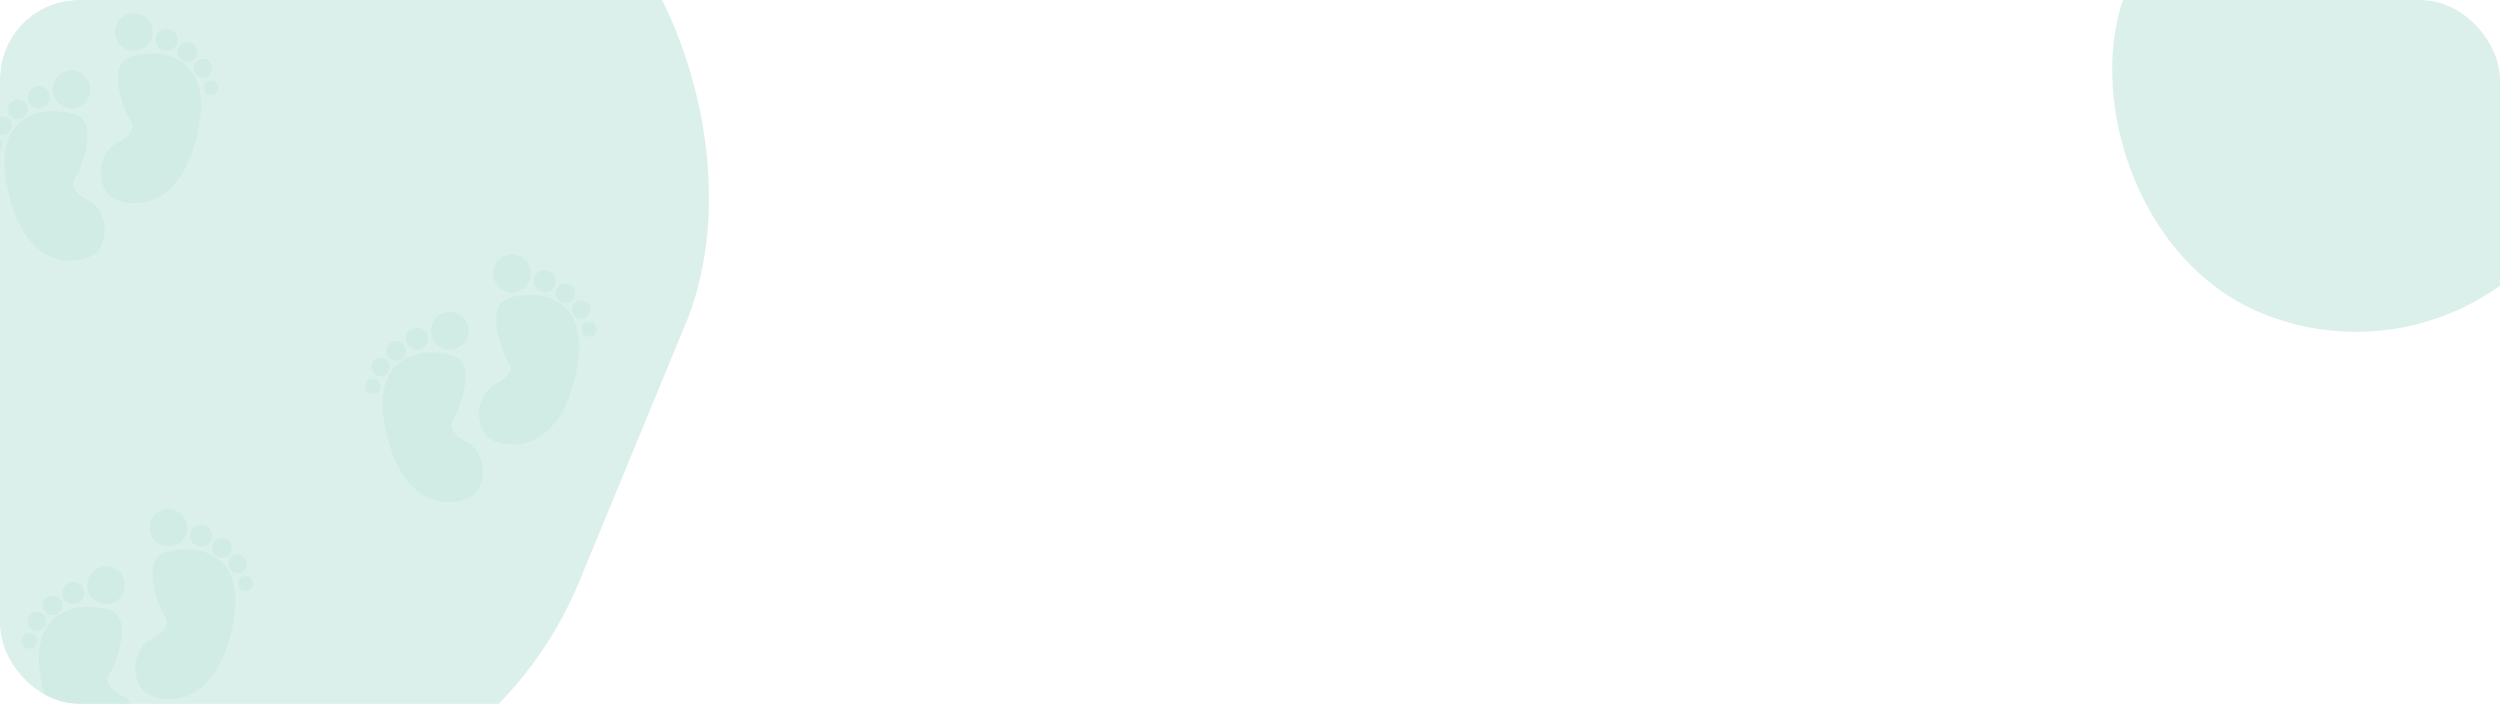 <svg width="760" height="214" viewBox="0 0 760 214" fill="none" xmlns="http://www.w3.org/2000/svg">
<g clip-path="url(#clip0_6506_24442)">
<rect width="760" height="214" rx="24" fill="white"/>
<g opacity="0.1">
<path d="M22.738 54.21C23.223 53.485 23.638 52.721 23.98 51.918C25.739 47.683 29.467 36.857 22.697 34.7C14.236 32.008 -3.267 33.644 2.498 58.38C8.261 83.115 24.171 80.316 28.52 77.409C32.869 74.503 33.597 64.406 26.512 60.707C21.187 57.93 22 55.342 22.738 54.21Z" fill="#70C2AC"/>
<path d="M27.476 27.183C27.476 27.37 27.466 27.557 27.448 27.744C27.43 27.93 27.403 28.115 27.365 28.299C27.329 28.483 27.283 28.665 27.229 28.844C27.175 29.023 27.112 29.2 27.04 29.372C26.969 29.546 26.889 29.715 26.8 29.88C26.712 30.046 26.616 30.206 26.512 30.361C26.407 30.517 26.295 30.667 26.177 30.812C26.058 30.957 25.932 31.096 25.799 31.228C25.667 31.361 25.529 31.487 25.384 31.605C25.238 31.724 25.089 31.836 24.932 31.94C24.777 32.044 24.616 32.14 24.451 32.229C24.286 32.316 24.116 32.396 23.943 32.468C23.77 32.539 23.593 32.602 23.414 32.657C23.235 32.711 23.054 32.757 22.869 32.793C22.686 32.83 22.5 32.858 22.314 32.876C22.128 32.894 21.941 32.904 21.754 32.904C21.566 32.904 21.379 32.894 21.193 32.876C21.006 32.858 20.821 32.83 20.637 32.793C20.453 32.757 20.271 32.711 20.092 32.657C19.913 32.602 19.736 32.539 19.564 32.468C19.39 32.396 19.221 32.316 19.055 32.229C18.89 32.14 18.73 32.044 18.574 31.94C18.418 31.836 18.268 31.724 18.123 31.605C17.979 31.487 17.84 31.361 17.707 31.228C17.574 31.096 17.448 30.957 17.33 30.812C17.211 30.667 17.099 30.517 16.995 30.361C16.892 30.206 16.795 30.046 16.706 29.88C16.619 29.715 16.539 29.546 16.467 29.372C16.395 29.2 16.332 29.023 16.277 28.844C16.223 28.665 16.177 28.483 16.141 28.299C16.105 28.115 16.077 27.93 16.059 27.744C16.04 27.557 16.031 27.37 16.031 27.183C16.031 26.996 16.04 26.809 16.059 26.623C16.077 26.437 16.105 26.252 16.141 26.067C16.177 25.883 16.223 25.702 16.277 25.523C16.332 25.344 16.395 25.167 16.467 24.994C16.539 24.821 16.619 24.652 16.706 24.487C16.795 24.321 16.892 24.161 16.995 24.006C17.099 23.849 17.211 23.699 17.33 23.554C17.448 23.41 17.574 23.271 17.707 23.139C17.84 23.006 17.979 22.88 18.123 22.762C18.268 22.643 18.418 22.531 18.574 22.427C18.73 22.323 18.89 22.227 19.055 22.138C19.221 22.05 19.39 21.97 19.564 21.899C19.736 21.827 19.913 21.763 20.092 21.709C20.271 21.655 20.453 21.61 20.637 21.573C20.821 21.536 21.006 21.509 21.193 21.491C21.379 21.472 21.566 21.463 21.754 21.463C21.941 21.463 22.128 21.472 22.314 21.491C22.5 21.509 22.686 21.536 22.869 21.573C23.054 21.61 23.235 21.655 23.414 21.709C23.593 21.763 23.77 21.827 23.943 21.899C24.116 21.97 24.286 22.05 24.451 22.138C24.616 22.227 24.777 22.323 24.932 22.427C25.089 22.531 25.238 22.643 25.384 22.762C25.529 22.88 25.667 23.006 25.799 23.139C25.932 23.271 26.058 23.41 26.177 23.554C26.295 23.699 26.407 23.849 26.512 24.006C26.616 24.161 26.712 24.321 26.8 24.487C26.889 24.652 26.969 24.821 27.04 24.994C27.112 25.167 27.175 25.344 27.229 25.523C27.283 25.702 27.329 25.883 27.365 26.067C27.403 26.252 27.43 26.437 27.448 26.623C27.466 26.809 27.476 26.996 27.476 27.183Z" fill="#70C2AC"/>
<path d="M15.146 29.564C15.146 29.783 15.125 30 15.082 30.216C15.039 30.43 14.975 30.639 14.891 30.843C14.807 31.045 14.704 31.237 14.583 31.421C14.461 31.603 14.322 31.771 14.167 31.927C14.012 32.081 13.843 32.22 13.661 32.342C13.478 32.464 13.285 32.567 13.083 32.651C12.88 32.735 12.671 32.799 12.455 32.841C12.24 32.883 12.022 32.905 11.803 32.905C11.583 32.905 11.366 32.883 11.151 32.841C10.936 32.799 10.727 32.735 10.524 32.651C10.321 32.567 10.129 32.464 9.946 32.342C9.764 32.22 9.595 32.081 9.439 31.927C9.284 31.771 9.146 31.603 9.024 31.421C8.902 31.237 8.799 31.045 8.715 30.843C8.631 30.639 8.568 30.43 8.525 30.216C8.482 30 8.461 29.783 8.461 29.564C8.461 29.344 8.482 29.127 8.525 28.912C8.568 28.697 8.631 28.488 8.715 28.285C8.799 28.082 8.902 27.89 9.024 27.708C9.146 27.524 9.284 27.356 9.439 27.201C9.595 27.046 9.764 26.907 9.946 26.785C10.129 26.663 10.321 26.56 10.524 26.476C10.727 26.392 10.936 26.329 11.151 26.287C11.366 26.244 11.583 26.223 11.803 26.223C12.022 26.223 12.24 26.244 12.455 26.287C12.671 26.329 12.88 26.392 13.083 26.476C13.285 26.56 13.478 26.663 13.661 26.785C13.843 26.907 14.012 27.046 14.167 27.201C14.322 27.356 14.461 27.524 14.583 27.708C14.704 27.89 14.807 28.082 14.891 28.285C14.975 28.488 15.039 28.697 15.082 28.912C15.125 29.127 15.146 29.344 15.146 29.564Z" fill="#70C2AC"/>
<path d="M8.458 33.261C8.458 33.457 8.438 33.651 8.4 33.843C8.362 34.036 8.306 34.223 8.23 34.404C8.155 34.585 8.064 34.757 7.954 34.92C7.845 35.083 7.721 35.235 7.583 35.373C7.444 35.511 7.293 35.635 7.13 35.745C6.967 35.854 6.794 35.945 6.613 36.021C6.432 36.096 6.245 36.152 6.052 36.19C5.86 36.228 5.666 36.248 5.469 36.248C5.273 36.248 5.078 36.228 4.887 36.19C4.694 36.152 4.507 36.096 4.326 36.021C4.145 35.945 3.972 35.854 3.809 35.745C3.646 35.635 3.495 35.511 3.356 35.373C3.218 35.235 3.094 35.083 2.985 34.92C2.875 34.757 2.784 34.585 2.708 34.404C2.633 34.223 2.577 34.036 2.539 33.843C2.501 33.651 2.48 33.457 2.48 33.261C2.48 33.064 2.501 32.87 2.539 32.678C2.577 32.485 2.633 32.298 2.708 32.117C2.784 31.936 2.875 31.764 2.985 31.601C3.094 31.438 3.218 31.287 3.356 31.148C3.495 31.01 3.646 30.886 3.809 30.777C3.972 30.667 4.145 30.576 4.326 30.5C4.507 30.425 4.694 30.369 4.887 30.331C5.078 30.293 5.273 30.273 5.469 30.273C5.666 30.273 5.86 30.293 6.052 30.331C6.245 30.369 6.432 30.425 6.613 30.5C6.794 30.576 6.967 30.667 7.13 30.777C7.293 30.886 7.444 31.01 7.583 31.148C7.721 31.287 7.845 31.438 7.954 31.601C8.064 31.764 8.155 31.936 8.23 32.117C8.306 32.298 8.362 32.485 8.4 32.678C8.438 32.87 8.458 33.064 8.458 33.261Z" fill="#70C2AC"/>
<path d="M3.54 38.164C3.54 38.349 3.522 38.532 3.485 38.713C3.449 38.895 3.396 39.072 3.325 39.243C3.255 39.413 3.168 39.576 3.065 39.73C2.962 39.885 2.844 40.027 2.714 40.157C2.583 40.288 2.44 40.405 2.287 40.508C2.132 40.611 1.97 40.698 1.798 40.769C1.628 40.839 1.451 40.892 1.269 40.929C1.088 40.965 0.905 40.983 0.719 40.983C0.534 40.983 0.35 40.965 0.168 40.929C-0.013 40.892 -0.189 40.839 -0.36 40.769C-0.532 40.698 -0.694 40.611 -0.848 40.508C-1.002 40.405 -1.145 40.288 -1.276 40.157C-1.406 40.027 -1.524 39.885 -1.627 39.73C-1.73 39.576 -1.816 39.413 -1.887 39.243C-1.958 39.072 -2.011 38.895 -2.047 38.713C-2.083 38.532 -2.102 38.349 -2.102 38.164C-2.102 37.978 -2.083 37.795 -2.047 37.614C-2.011 37.431 -1.958 37.255 -1.887 37.084C-1.816 36.914 -1.73 36.751 -1.627 36.597C-1.524 36.443 -1.406 36.3 -1.276 36.17C-1.145 36.039 -1.002 35.922 -0.848 35.819C-0.694 35.716 -0.532 35.629 -0.36 35.558C-0.189 35.488 -0.013 35.434 0.168 35.398C0.35 35.362 0.534 35.344 0.719 35.344C0.905 35.344 1.088 35.362 1.269 35.398C1.451 35.434 1.628 35.488 1.798 35.558C1.97 35.629 2.132 35.716 2.287 35.819C2.44 35.922 2.583 36.039 2.714 36.17C2.844 36.3 2.962 36.443 3.065 36.597C3.168 36.751 3.255 36.914 3.325 37.084C3.396 37.255 3.449 37.431 3.485 37.614C3.522 37.795 3.54 37.978 3.54 38.164Z" fill="#70C2AC"/>
<path d="M0.717 44.144C0.717 44.298 0.703 44.452 0.672 44.603C0.642 44.755 0.597 44.902 0.538 45.045C0.479 45.188 0.406 45.324 0.32 45.452C0.235 45.581 0.136 45.7 0.028 45.809C-0.082 45.919 -0.201 46.017 -0.33 46.103C-0.459 46.189 -0.594 46.261 -0.737 46.32C-0.88 46.379 -1.027 46.424 -1.18 46.454C-1.331 46.484 -1.484 46.499 -1.639 46.499C-1.794 46.499 -1.947 46.484 -2.099 46.454C-2.251 46.424 -2.399 46.379 -2.541 46.32C-2.684 46.261 -2.82 46.189 -2.949 46.103C-3.078 46.017 -3.196 45.919 -3.306 45.809C-3.415 45.7 -3.513 45.581 -3.598 45.452C-3.685 45.324 -3.758 45.188 -3.817 45.045C-3.876 44.902 -3.921 44.755 -3.95 44.603C-3.981 44.452 -3.996 44.298 -3.996 44.144C-3.996 43.988 -3.981 43.836 -3.95 43.684C-3.921 43.532 -3.876 43.385 -3.817 43.242C-3.758 43.099 -3.685 42.963 -3.598 42.834C-3.513 42.706 -3.415 42.587 -3.306 42.478C-3.196 42.368 -3.078 42.271 -2.949 42.185C-2.82 42.099 -2.684 42.026 -2.541 41.966C-2.399 41.907 -2.251 41.862 -2.099 41.833C-1.947 41.802 -1.794 41.787 -1.639 41.787C-1.484 41.787 -1.331 41.802 -1.18 41.833C-1.027 41.862 -0.88 41.907 -0.737 41.966C-0.594 42.026 -0.459 42.099 -0.33 42.185C-0.201 42.271 -0.082 42.368 0.028 42.478C0.136 42.587 0.235 42.706 0.32 42.834C0.406 42.963 0.479 43.099 0.538 43.242C0.597 43.385 0.642 43.532 0.672 43.684C0.703 43.836 0.717 43.988 0.717 44.144Z" fill="#70C2AC"/>
<path d="M39.704 36.749C39.218 36.024 38.804 35.26 38.462 34.457C36.704 30.221 32.974 19.396 39.746 17.238C48.207 14.547 65.709 16.183 59.945 40.919C54.181 65.655 38.265 62.863 33.928 59.948C29.592 57.034 28.853 46.945 35.94 43.246C41.254 40.469 40.441 37.872 39.704 36.749Z" fill="#70C2AC"/>
<path d="M46.41 9.72C46.41 9.907 46.4 10.094 46.382 10.281C46.364 10.467 46.336 10.652 46.3 10.836C46.263 11.02 46.218 11.202 46.163 11.381C46.108 11.56 46.045 11.737 45.974 11.909C45.902 12.082 45.822 12.252 45.733 12.417C45.646 12.582 45.549 12.743 45.445 12.898C45.341 13.054 45.23 13.204 45.111 13.349C44.991 13.494 44.865 13.633 44.734 13.765C44.601 13.898 44.462 14.023 44.317 14.142C44.172 14.261 44.022 14.373 43.866 14.477C43.711 14.581 43.55 14.677 43.384 14.765C43.219 14.853 43.051 14.934 42.877 15.005C42.703 15.077 42.528 15.14 42.349 15.194C42.169 15.248 41.987 15.294 41.803 15.33C41.62 15.367 41.435 15.394 41.248 15.413C41.061 15.431 40.874 15.441 40.687 15.441C40.499 15.441 40.312 15.431 40.126 15.413C39.94 15.394 39.755 15.367 39.57 15.33C39.387 15.294 39.205 15.248 39.026 15.194C38.846 15.14 38.67 15.077 38.498 15.005C38.324 14.934 38.155 14.853 37.99 14.765C37.824 14.677 37.664 14.581 37.508 14.477C37.352 14.373 37.201 14.261 37.057 14.142C36.912 14.023 36.773 13.898 36.641 13.765C36.508 13.633 36.383 13.494 36.264 13.349C36.145 13.204 36.033 13.054 35.929 12.898C35.825 12.743 35.729 12.582 35.64 12.417C35.552 12.252 35.472 12.082 35.401 11.909C35.328 11.737 35.265 11.56 35.211 11.381C35.157 11.202 35.112 11.02 35.075 10.836C35.038 10.652 35.011 10.467 34.992 10.281C34.974 10.094 34.965 9.907 34.965 9.72C34.965 9.533 34.974 9.346 34.992 9.16C35.011 8.973 35.038 8.788 35.075 8.605C35.112 8.421 35.157 8.239 35.211 8.06C35.265 7.881 35.328 7.704 35.401 7.532C35.472 7.358 35.552 7.189 35.64 7.023C35.729 6.858 35.825 6.698 35.929 6.543C36.033 6.386 36.145 6.236 36.264 6.092C36.383 5.947 36.508 5.808 36.641 5.676C36.773 5.543 36.912 5.417 37.057 5.298C37.201 5.18 37.352 5.068 37.508 4.964C37.664 4.86 37.824 4.764 37.99 4.675C38.155 4.588 38.324 4.507 38.498 4.436C38.67 4.363 38.846 4.3 39.026 4.246C39.205 4.192 39.387 4.147 39.57 4.11C39.755 4.073 39.94 4.046 40.126 4.028C40.312 4.01 40.499 4 40.687 4C40.874 4 41.061 4.01 41.248 4.028C41.435 4.046 41.62 4.073 41.803 4.11C41.987 4.147 42.169 4.192 42.349 4.246C42.528 4.3 42.703 4.363 42.877 4.436C43.051 4.507 43.219 4.588 43.384 4.675C43.55 4.764 43.711 4.86 43.866 4.964C44.022 5.068 44.172 5.18 44.317 5.298C44.462 5.417 44.601 5.543 44.734 5.676C44.865 5.808 44.991 5.947 45.111 6.092C45.23 6.236 45.341 6.386 45.445 6.543C45.549 6.698 45.646 6.858 45.733 7.023C45.822 7.189 45.902 7.358 45.974 7.532C46.045 7.704 46.108 7.881 46.163 8.06C46.218 8.239 46.263 8.421 46.3 8.605C46.336 8.788 46.364 8.973 46.382 9.16C46.4 9.346 46.41 9.533 46.41 9.72Z" fill="#70C2AC"/>
<path d="M53.983 12.1C53.983 12.319 53.962 12.537 53.919 12.751C53.876 12.967 53.812 13.175 53.728 13.379C53.644 13.581 53.541 13.774 53.419 13.956C53.297 14.139 53.158 14.308 53.003 14.462C52.849 14.617 52.68 14.756 52.497 14.878C52.314 15 52.122 15.103 51.919 15.187C51.717 15.271 51.508 15.334 51.292 15.377C51.077 15.42 50.859 15.441 50.64 15.441C50.42 15.441 50.203 15.42 49.987 15.377C49.773 15.334 49.563 15.271 49.361 15.187C49.158 15.103 48.965 15 48.783 14.878C48.601 14.756 48.432 14.617 48.276 14.462C48.121 14.308 47.983 14.139 47.861 13.956C47.739 13.774 47.635 13.581 47.551 13.379C47.468 13.175 47.405 12.967 47.362 12.751C47.319 12.537 47.297 12.319 47.297 12.1C47.297 11.88 47.319 11.663 47.362 11.447C47.405 11.233 47.468 11.024 47.551 10.821C47.635 10.618 47.739 10.426 47.861 10.243C47.983 10.061 48.121 9.892 48.276 9.737C48.432 9.582 48.601 9.444 48.783 9.321C48.965 9.199 49.158 9.096 49.361 9.012C49.563 8.929 49.773 8.866 49.987 8.823C50.203 8.78 50.42 8.758 50.64 8.758C50.859 8.758 51.077 8.78 51.292 8.823C51.508 8.866 51.717 8.929 51.919 9.012C52.122 9.096 52.314 9.199 52.497 9.321C52.68 9.444 52.849 9.582 53.003 9.737C53.158 9.892 53.297 10.061 53.419 10.243C53.541 10.426 53.644 10.618 53.728 10.821C53.812 11.024 53.876 11.233 53.919 11.447C53.962 11.663 53.983 11.88 53.983 12.1Z" fill="#70C2AC"/>
<path d="M59.958 15.798C59.958 15.994 59.938 16.188 59.9 16.38C59.862 16.573 59.805 16.76 59.73 16.941C59.655 17.122 59.563 17.294 59.454 17.457C59.345 17.62 59.221 17.771 59.082 17.91C58.944 18.048 58.792 18.172 58.629 18.281C58.466 18.391 58.294 18.482 58.113 18.558C57.932 18.633 57.745 18.689 57.552 18.727C57.359 18.766 57.165 18.785 56.969 18.785C56.773 18.785 56.578 18.766 56.386 18.727C56.193 18.689 56.006 18.633 55.825 18.558C55.644 18.482 55.472 18.391 55.309 18.281C55.146 18.172 54.994 18.048 54.856 17.91C54.717 17.771 54.593 17.62 54.484 17.457C54.375 17.294 54.283 17.122 54.208 16.941C54.133 16.76 54.076 16.573 54.038 16.38C53.999 16.188 53.98 15.994 53.98 15.798C53.98 15.601 53.999 15.408 54.038 15.215C54.076 15.022 54.133 14.835 54.208 14.654C54.283 14.473 54.375 14.301 54.484 14.138C54.593 13.975 54.717 13.823 54.856 13.685C54.994 13.547 55.146 13.423 55.309 13.313C55.472 13.204 55.644 13.113 55.825 13.037C56.006 12.962 56.193 12.906 56.386 12.868C56.578 12.83 56.773 12.81 56.969 12.81C57.165 12.81 57.359 12.83 57.552 12.868C57.745 12.906 57.932 12.962 58.113 13.037C58.294 13.113 58.466 13.204 58.629 13.313C58.792 13.423 58.944 13.547 59.082 13.685C59.221 13.823 59.345 13.975 59.454 14.138C59.563 14.301 59.655 14.473 59.73 14.654C59.805 14.835 59.862 15.022 59.9 15.215C59.938 15.408 59.958 15.601 59.958 15.798Z" fill="#70C2AC"/>
<path d="M64.544 20.698C64.544 20.883 64.525 21.067 64.489 21.248C64.453 21.43 64.4 21.606 64.329 21.778C64.257 21.948 64.171 22.111 64.068 22.265C63.965 22.419 63.848 22.562 63.718 22.692C63.586 22.823 63.444 22.94 63.289 23.042C63.136 23.145 62.973 23.232 62.802 23.304C62.631 23.374 62.455 23.428 62.273 23.464C62.092 23.5 61.907 23.518 61.722 23.518C61.538 23.518 61.354 23.5 61.172 23.464C60.991 23.428 60.815 23.374 60.643 23.304C60.472 23.232 60.309 23.145 60.156 23.042C60.002 22.94 59.859 22.823 59.728 22.692C59.597 22.562 59.48 22.419 59.377 22.265C59.274 22.111 59.188 21.948 59.117 21.778C59.045 21.606 58.992 21.43 58.956 21.248C58.919 21.067 58.902 20.883 58.902 20.698C58.902 20.513 58.919 20.33 58.956 20.148C58.992 19.967 59.045 19.79 59.117 19.619C59.188 19.448 59.274 19.286 59.377 19.132C59.48 18.978 59.597 18.835 59.728 18.705C59.859 18.573 60.002 18.457 60.156 18.354C60.309 18.251 60.472 18.164 60.643 18.093C60.815 18.022 60.991 17.969 61.172 17.932C61.354 17.897 61.538 17.879 61.722 17.879C61.907 17.879 62.092 17.897 62.273 17.932C62.455 17.969 62.631 18.022 62.802 18.093C62.973 18.164 63.136 18.251 63.289 18.354C63.444 18.457 63.586 18.573 63.718 18.705C63.848 18.835 63.965 18.978 64.068 19.132C64.171 19.286 64.257 19.448 64.329 19.619C64.4 19.79 64.453 19.967 64.489 20.148C64.525 20.33 64.544 20.513 64.544 20.698Z" fill="#70C2AC"/>
<mask id="mask0_6506_24442" style="mask-type:luminance" maskUnits="userSpaceOnUse" x="61" y="24" width="6" height="6">
<path d="M61.652 24.266H66.474V29.149H61.652V24.266Z" fill="white"/>
</mask>
<g mask="url(#mask0_6506_24442)">
<path d="M66.441 26.68C66.441 26.835 66.426 26.988 66.395 27.14C66.365 27.291 66.321 27.439 66.261 27.582C66.201 27.725 66.129 27.861 66.043 27.989C65.957 28.118 65.86 28.237 65.75 28.346C65.641 28.456 65.521 28.553 65.393 28.639C65.264 28.726 65.129 28.798 64.986 28.857C64.842 28.916 64.695 28.961 64.543 28.991C64.391 29.021 64.239 29.037 64.083 29.037C63.929 29.037 63.775 29.021 63.623 28.991C63.472 28.961 63.325 28.916 63.182 28.857C63.039 28.798 62.903 28.726 62.774 28.639C62.646 28.553 62.527 28.456 62.417 28.346C62.307 28.237 62.21 28.118 62.124 27.989C62.038 27.861 61.965 27.725 61.906 27.582C61.847 27.439 61.802 27.291 61.772 27.14C61.742 26.988 61.727 26.835 61.727 26.68C61.727 26.525 61.742 26.373 61.772 26.221C61.802 26.069 61.847 25.922 61.906 25.779C61.965 25.636 62.038 25.5 62.124 25.371C62.21 25.243 62.307 25.123 62.417 25.015C62.527 24.905 62.646 24.808 62.774 24.721C62.903 24.635 63.039 24.563 63.182 24.503C63.325 24.444 63.472 24.4 63.623 24.37C63.775 24.34 63.929 24.324 64.083 24.324C64.239 24.324 64.391 24.34 64.543 24.37C64.695 24.4 64.842 24.444 64.986 24.503C65.129 24.563 65.264 24.635 65.393 24.721C65.521 24.808 65.641 24.905 65.75 25.015C65.86 25.123 65.957 25.243 66.043 25.371C66.129 25.5 66.201 25.636 66.261 25.779C66.321 25.922 66.365 26.069 66.395 26.221C66.426 26.373 66.441 26.525 66.441 26.68Z" fill="#70C2AC"/>
</g>
</g>
<g opacity="0.1">
<path d="M137.706 127.595C138.192 126.87 138.607 126.106 138.949 125.303C140.708 121.067 144.436 110.242 137.665 108.084C129.205 105.393 111.702 107.028 117.466 131.764C123.23 156.5 139.14 153.701 143.489 150.794C147.838 147.888 148.566 137.791 141.48 134.091C136.156 131.315 136.969 128.727 137.706 127.595Z" fill="#70C2AC"/>
<path d="M142.449 100.568C142.449 100.755 142.439 100.942 142.421 101.129C142.403 101.315 142.375 101.5 142.338 101.684C142.302 101.868 142.256 102.049 142.202 102.229C142.147 102.408 142.084 102.584 142.013 102.757C141.941 102.931 141.861 103.099 141.772 103.264C141.685 103.43 141.588 103.59 141.484 103.746C141.38 103.901 141.268 104.052 141.15 104.197C141.03 104.342 140.905 104.48 140.772 104.613C140.639 104.745 140.501 104.871 140.356 104.99C140.211 105.109 140.061 105.22 139.905 105.324C139.75 105.428 139.588 105.525 139.423 105.613C139.258 105.701 139.089 105.781 138.916 105.853C138.742 105.924 138.566 105.987 138.387 106.042C138.207 106.096 138.026 106.142 137.842 106.178C137.659 106.215 137.473 106.243 137.287 106.261C137.1 106.279 136.913 106.289 136.726 106.289C136.538 106.289 136.351 106.279 136.165 106.261C135.979 106.243 135.794 106.215 135.609 106.178C135.425 106.142 135.244 106.096 135.065 106.042C134.886 105.987 134.709 105.924 134.537 105.853C134.363 105.781 134.194 105.701 134.028 105.613C133.863 105.525 133.703 105.428 133.547 105.324C133.391 105.22 133.24 105.109 133.095 104.99C132.951 104.871 132.812 104.745 132.68 104.613C132.547 104.48 132.421 104.342 132.303 104.197C132.184 104.052 132.072 103.901 131.968 103.746C131.864 103.59 131.768 103.43 131.679 103.264C131.591 103.099 131.511 102.931 131.44 102.757C131.367 102.584 131.304 102.408 131.25 102.229C131.196 102.049 131.15 101.868 131.114 101.684C131.077 101.5 131.05 101.315 131.032 101.129C131.012 100.942 131.004 100.755 131.004 100.568C131.004 100.381 131.012 100.194 131.032 100.007C131.05 99.821 131.077 99.636 131.114 99.452C131.15 99.268 131.196 99.087 131.25 98.908C131.304 98.728 131.367 98.552 131.44 98.379C131.511 98.206 131.591 98.037 131.679 97.872C131.768 97.706 131.864 97.546 131.968 97.39C132.072 97.234 132.184 97.084 132.303 96.939C132.421 96.794 132.547 96.656 132.68 96.523C132.812 96.391 132.951 96.265 133.095 96.147C133.24 96.027 133.391 95.916 133.547 95.812C133.703 95.708 133.863 95.612 134.028 95.523C134.194 95.435 134.363 95.355 134.537 95.284C134.709 95.212 134.886 95.148 135.065 95.094C135.244 95.039 135.425 94.995 135.609 94.957C135.794 94.921 135.979 94.893 136.165 94.875C136.351 94.857 136.538 94.848 136.726 94.848C136.913 94.848 137.1 94.857 137.287 94.875C137.473 94.893 137.659 94.921 137.842 94.957C138.026 94.995 138.207 95.039 138.387 95.094C138.566 95.148 138.742 95.212 138.916 95.284C139.089 95.355 139.258 95.435 139.423 95.523C139.588 95.612 139.75 95.708 139.905 95.812C140.061 95.916 140.211 96.027 140.356 96.147C140.501 96.265 140.639 96.391 140.772 96.523C140.905 96.656 141.03 96.794 141.15 96.939C141.268 97.084 141.38 97.234 141.484 97.39C141.588 97.546 141.685 97.706 141.772 97.872C141.861 98.037 141.941 98.206 142.013 98.379C142.084 98.552 142.147 98.728 142.202 98.908C142.256 99.087 142.302 99.268 142.338 99.452C142.375 99.636 142.403 99.821 142.421 100.007C142.439 100.194 142.449 100.381 142.449 100.568Z" fill="#70C2AC"/>
<path d="M130.114 102.946C130.114 103.166 130.093 103.383 130.05 103.599C130.008 103.813 129.944 104.022 129.86 104.225C129.776 104.428 129.673 104.62 129.552 104.803C129.43 104.985 129.29 105.154 129.136 105.31C128.98 105.464 128.812 105.603 128.629 105.725C128.446 105.847 128.254 105.95 128.051 106.034C127.848 106.118 127.639 106.181 127.424 106.223C127.208 106.266 126.991 106.288 126.772 106.288C126.552 106.288 126.335 106.266 126.12 106.223C125.905 106.181 125.696 106.118 125.493 106.034C125.289 105.95 125.098 105.847 124.915 105.725C124.732 105.603 124.564 105.464 124.408 105.31C124.253 105.154 124.114 104.985 123.992 104.803C123.87 104.62 123.767 104.428 123.683 104.225C123.599 104.022 123.537 103.813 123.494 103.599C123.451 103.383 123.43 103.166 123.43 102.946C123.43 102.727 123.451 102.51 123.494 102.295C123.537 102.079 123.599 101.871 123.683 101.667C123.767 101.465 123.87 101.273 123.992 101.09C124.114 100.907 124.253 100.738 124.408 100.584C124.564 100.429 124.732 100.29 124.915 100.168C125.098 100.046 125.289 99.943 125.493 99.859C125.696 99.775 125.905 99.712 126.12 99.669C126.335 99.626 126.552 99.606 126.772 99.606C126.991 99.606 127.208 99.626 127.424 99.669C127.639 99.712 127.848 99.775 128.051 99.859C128.254 99.943 128.446 100.046 128.629 100.168C128.812 100.29 128.98 100.429 129.136 100.584C129.29 100.738 129.43 100.907 129.552 101.09C129.673 101.273 129.776 101.465 129.86 101.667C129.944 101.871 130.008 102.079 130.05 102.295C130.093 102.51 130.114 102.727 130.114 102.946Z" fill="#70C2AC"/>
<path d="M123.427 106.645C123.427 106.842 123.407 107.035 123.369 107.228C123.331 107.421 123.275 107.608 123.199 107.789C123.124 107.97 123.032 108.142 122.923 108.305C122.814 108.468 122.69 108.62 122.552 108.758C122.412 108.896 122.262 109.02 122.099 109.13C121.936 109.238 121.763 109.33 121.582 109.405C121.401 109.481 121.214 109.537 121.021 109.575C120.829 109.613 120.635 109.632 120.438 109.632C120.242 109.632 120.047 109.613 119.855 109.575C119.663 109.537 119.476 109.481 119.295 109.405C119.113 109.33 118.941 109.238 118.778 109.13C118.615 109.02 118.464 108.896 118.325 108.758C118.186 108.62 118.062 108.468 117.954 108.305C117.844 108.142 117.753 107.97 117.677 107.789C117.602 107.608 117.546 107.421 117.507 107.228C117.469 107.035 117.449 106.842 117.449 106.645C117.449 106.449 117.469 106.255 117.507 106.063C117.546 105.87 117.602 105.683 117.677 105.502C117.753 105.321 117.844 105.149 117.954 104.986C118.062 104.823 118.186 104.672 118.325 104.533C118.464 104.394 118.615 104.27 118.778 104.162C118.941 104.052 119.113 103.961 119.295 103.885C119.476 103.81 119.663 103.754 119.855 103.715C120.047 103.677 120.242 103.658 120.438 103.658C120.635 103.658 120.829 103.677 121.021 103.715C121.214 103.754 121.401 103.81 121.582 103.885C121.763 103.961 121.936 104.052 122.099 104.162C122.262 104.27 122.412 104.394 122.552 104.533C122.69 104.672 122.814 104.823 122.923 104.986C123.032 105.149 123.124 105.321 123.199 105.502C123.275 105.683 123.331 105.87 123.369 106.063C123.407 106.255 123.427 106.449 123.427 106.645Z" fill="#70C2AC"/>
<path d="M118.508 111.549C118.508 111.734 118.49 111.917 118.454 112.098C118.418 112.28 118.364 112.457 118.294 112.627C118.223 112.798 118.137 112.961 118.034 113.115C117.931 113.269 117.813 113.411 117.683 113.542C117.552 113.673 117.409 113.79 117.255 113.893C117.101 113.996 116.939 114.083 116.767 114.153C116.596 114.224 116.42 114.277 116.238 114.314C116.056 114.35 115.873 114.368 115.687 114.368C115.502 114.368 115.319 114.35 115.137 114.314C114.956 114.277 114.779 114.224 114.609 114.153C114.437 114.083 114.275 113.996 114.12 113.893C113.967 113.79 113.824 113.673 113.693 113.542C113.562 113.411 113.445 113.269 113.342 113.115C113.239 112.961 113.152 112.798 113.082 112.627C113.011 112.457 112.958 112.28 112.922 112.098C112.885 111.917 112.867 111.734 112.867 111.549C112.867 111.363 112.885 111.18 112.922 110.998C112.958 110.816 113.011 110.64 113.082 110.469C113.152 110.298 113.239 110.135 113.342 109.982C113.445 109.828 113.562 109.685 113.693 109.554C113.824 109.424 113.967 109.306 114.12 109.203C114.275 109.1 114.437 109.014 114.609 108.943C114.779 108.873 114.956 108.819 115.137 108.783C115.319 108.747 115.502 108.729 115.687 108.729C115.873 108.729 116.056 108.747 116.238 108.783C116.42 108.819 116.596 108.873 116.767 108.943C116.939 109.014 117.101 109.1 117.255 109.203C117.409 109.306 117.552 109.424 117.683 109.554C117.813 109.685 117.931 109.828 118.034 109.982C118.137 110.135 118.223 110.298 118.294 110.469C118.364 110.64 118.418 110.816 118.454 110.998C118.49 111.18 118.508 111.363 118.508 111.549Z" fill="#70C2AC"/>
<path d="M115.69 117.527C115.69 117.681 115.676 117.835 115.645 117.986C115.615 118.138 115.57 118.285 115.511 118.428C115.451 118.571 115.379 118.706 115.293 118.835C115.207 118.964 115.109 119.083 115 119.192C114.891 119.301 114.771 119.4 114.643 119.486C114.514 119.571 114.379 119.644 114.235 119.703C114.092 119.762 113.946 119.807 113.793 119.837C113.641 119.867 113.489 119.882 113.333 119.882C113.179 119.882 113.025 119.867 112.874 119.837C112.722 119.807 112.574 119.762 112.432 119.703C112.289 119.644 112.153 119.571 112.024 119.486C111.895 119.4 111.777 119.301 111.667 119.192C111.557 119.083 111.46 118.964 111.374 118.835C111.287 118.706 111.215 118.571 111.156 118.428C111.097 118.285 111.052 118.138 111.022 117.986C110.992 117.835 110.977 117.681 110.977 117.527C110.977 117.371 110.992 117.219 111.022 117.067C111.052 116.915 111.097 116.767 111.156 116.624C111.215 116.481 111.287 116.346 111.374 116.217C111.46 116.088 111.557 115.97 111.667 115.86C111.777 115.751 111.895 115.653 112.024 115.568C112.153 115.482 112.289 115.408 112.432 115.349C112.574 115.29 112.722 115.245 112.874 115.216C113.025 115.185 113.179 115.17 113.333 115.17C113.489 115.17 113.641 115.185 113.793 115.216C113.946 115.245 114.092 115.29 114.235 115.349C114.379 115.408 114.514 115.482 114.643 115.568C114.771 115.653 114.891 115.751 115 115.86C115.109 115.97 115.207 116.088 115.293 116.217C115.379 116.346 115.451 116.481 115.511 116.624C115.57 116.767 115.615 116.915 115.645 117.067C115.676 117.219 115.69 117.371 115.69 117.527Z" fill="#70C2AC"/>
<path d="M154.673 110.134C154.186 109.409 153.773 108.645 153.431 107.842C151.672 103.605 147.942 92.781 154.715 90.623C163.175 87.932 180.677 89.567 174.914 114.303C169.149 139.039 153.234 136.248 148.897 133.333C144.56 130.419 143.821 120.33 150.908 116.631C156.223 113.854 155.41 111.257 154.673 110.134Z" fill="#70C2AC"/>
<path d="M161.378 83.105C161.378 83.292 161.369 83.479 161.351 83.666C161.333 83.852 161.305 84.037 161.269 84.221C161.231 84.405 161.187 84.586 161.131 84.766C161.077 84.945 161.014 85.121 160.942 85.294C160.871 85.467 160.791 85.636 160.702 85.801C160.614 85.966 160.518 86.128 160.414 86.283C160.31 86.439 160.199 86.589 160.079 86.734C159.96 86.879 159.834 87.017 159.703 87.15C159.57 87.283 159.431 87.407 159.286 87.527C159.141 87.646 158.991 87.757 158.835 87.862C158.679 87.965 158.519 88.062 158.353 88.15C158.188 88.238 158.019 88.318 157.846 88.39C157.672 88.461 157.497 88.524 157.317 88.579C157.138 88.633 156.956 88.679 156.772 88.715C156.589 88.752 156.404 88.779 156.217 88.798C156.03 88.816 155.843 88.826 155.656 88.826C155.468 88.826 155.281 88.816 155.095 88.798C154.908 88.779 154.723 88.752 154.539 88.715C154.356 88.679 154.174 88.633 153.995 88.579C153.815 88.524 153.639 88.461 153.466 88.39C153.293 88.318 153.124 88.238 152.959 88.15C152.793 88.062 152.633 87.965 152.477 87.862C152.321 87.757 152.17 87.646 152.026 87.527C151.881 87.407 151.742 87.283 151.609 87.15C151.477 87.017 151.352 86.879 151.233 86.734C151.113 86.589 151.002 86.439 150.898 86.283C150.794 86.128 150.698 85.966 150.609 85.801C150.521 85.636 150.441 85.467 150.369 85.294C150.297 85.121 150.234 84.945 150.18 84.766C150.125 84.586 150.08 84.405 150.043 84.221C150.007 84.037 149.979 83.852 149.961 83.666C149.943 83.479 149.934 83.292 149.934 83.105C149.934 82.917 149.943 82.73 149.961 82.544C149.979 82.358 150.007 82.172 150.043 81.989C150.08 81.805 150.125 81.624 150.18 81.445C150.234 81.266 150.297 81.089 150.369 80.916C150.441 80.743 150.521 80.574 150.609 80.408C150.698 80.243 150.794 80.083 150.898 79.927C151.002 79.771 151.113 79.621 151.233 79.476C151.352 79.331 151.477 79.193 151.609 79.061C151.742 78.928 151.881 78.802 152.026 78.683C152.17 78.564 152.321 78.453 152.477 78.349C152.633 78.245 152.793 78.149 152.959 78.06C153.124 77.972 153.293 77.892 153.466 77.821C153.639 77.748 153.815 77.685 153.995 77.631C154.174 77.576 154.356 77.532 154.539 77.494C154.723 77.458 154.908 77.43 155.095 77.412C155.281 77.394 155.468 77.385 155.656 77.385C155.843 77.385 156.03 77.394 156.217 77.412C156.404 77.43 156.589 77.458 156.772 77.494C156.956 77.532 157.138 77.576 157.317 77.631C157.497 77.685 157.672 77.748 157.846 77.821C158.019 77.892 158.188 77.972 158.353 78.06C158.519 78.149 158.679 78.245 158.835 78.349C158.991 78.453 159.141 78.564 159.286 78.683C159.431 78.802 159.57 78.928 159.703 79.061C159.834 79.193 159.96 79.331 160.079 79.476C160.199 79.621 160.31 79.771 160.414 79.927C160.518 80.083 160.614 80.243 160.702 80.408C160.791 80.574 160.871 80.743 160.942 80.916C161.014 81.089 161.077 81.266 161.131 81.445C161.187 81.624 161.231 81.805 161.269 81.989C161.305 82.172 161.333 82.358 161.351 82.544C161.369 82.73 161.378 82.917 161.378 83.105Z" fill="#70C2AC"/>
<path d="M168.951 85.483C168.951 85.702 168.93 85.919 168.887 86.134C168.844 86.349 168.781 86.558 168.697 86.761C168.613 86.964 168.51 87.156 168.388 87.338C168.266 87.522 168.127 87.69 167.972 87.845C167.817 88 167.648 88.139 167.465 88.261C167.283 88.383 167.091 88.486 166.887 88.57C166.685 88.654 166.476 88.717 166.261 88.76C166.045 88.802 165.828 88.824 165.608 88.824C165.389 88.824 165.172 88.802 164.956 88.76C164.742 88.717 164.532 88.654 164.329 88.57C164.126 88.486 163.934 88.383 163.752 88.261C163.569 88.139 163.401 88 163.245 87.845C163.09 87.69 162.951 87.522 162.829 87.338C162.707 87.156 162.604 86.964 162.52 86.761C162.436 86.558 162.373 86.349 162.33 86.134C162.288 85.919 162.266 85.702 162.266 85.483C162.266 85.263 162.288 85.046 162.33 84.83C162.373 84.616 162.436 84.407 162.52 84.204C162.604 84.001 162.707 83.809 162.829 83.626C162.951 83.443 163.09 83.275 163.245 83.12C163.401 82.965 163.569 82.826 163.752 82.704C163.934 82.582 164.126 82.479 164.329 82.395C164.532 82.311 164.742 82.248 164.956 82.206C165.172 82.163 165.389 82.141 165.608 82.141C165.828 82.141 166.045 82.163 166.261 82.206C166.476 82.248 166.685 82.311 166.887 82.395C167.091 82.479 167.283 82.582 167.465 82.704C167.648 82.826 167.817 82.965 167.972 83.12C168.127 83.275 168.266 83.443 168.388 83.626C168.51 83.809 168.613 84.001 168.697 84.204C168.781 84.407 168.844 84.616 168.887 84.83C168.93 85.046 168.951 85.263 168.951 85.483Z" fill="#70C2AC"/>
<path d="M174.926 89.182C174.926 89.379 174.907 89.573 174.869 89.765C174.831 89.958 174.774 90.145 174.698 90.326C174.624 90.507 174.531 90.679 174.423 90.842C174.314 91.005 174.19 91.156 174.051 91.295C173.912 91.433 173.761 91.557 173.598 91.666C173.435 91.776 173.263 91.867 173.082 91.942C172.901 92.018 172.714 92.074 172.521 92.112C172.328 92.15 172.134 92.169 171.938 92.169C171.742 92.169 171.547 92.15 171.355 92.112C171.162 92.074 170.975 92.018 170.794 91.942C170.613 91.867 170.441 91.776 170.278 91.666C170.115 91.557 169.963 91.433 169.825 91.295C169.685 91.156 169.562 91.005 169.453 90.842C169.344 90.679 169.252 90.507 169.177 90.326C169.102 90.145 169.045 89.958 169.006 89.765C168.968 89.573 168.949 89.379 168.949 89.182C168.949 88.986 168.968 88.792 169.006 88.6C169.045 88.407 169.102 88.22 169.177 88.039C169.252 87.858 169.344 87.686 169.453 87.523C169.562 87.36 169.685 87.208 169.825 87.07C169.963 86.932 170.115 86.808 170.278 86.698C170.441 86.589 170.613 86.498 170.794 86.422C170.975 86.347 171.162 86.291 171.355 86.252C171.547 86.214 171.742 86.195 171.938 86.195C172.134 86.195 172.328 86.214 172.521 86.252C172.714 86.291 172.901 86.347 173.082 86.422C173.263 86.498 173.435 86.589 173.598 86.698C173.761 86.808 173.912 86.932 174.051 87.07C174.19 87.208 174.314 87.36 174.423 87.523C174.531 87.686 174.624 87.858 174.698 88.039C174.774 88.22 174.831 88.407 174.869 88.6C174.907 88.792 174.926 88.986 174.926 89.182Z" fill="#70C2AC"/>
<path d="M179.516 94.083C179.516 94.268 179.498 94.452 179.462 94.633C179.426 94.814 179.372 94.991 179.302 95.162C179.23 95.333 179.143 95.495 179.04 95.65C178.937 95.803 178.821 95.947 178.69 96.077C178.559 96.208 178.417 96.325 178.262 96.427C178.109 96.53 177.946 96.617 177.775 96.689C177.604 96.759 177.428 96.812 177.245 96.849C177.064 96.885 176.88 96.903 176.695 96.903C176.51 96.903 176.327 96.885 176.145 96.849C175.964 96.812 175.787 96.759 175.616 96.689C175.445 96.617 175.282 96.53 175.128 96.427C174.975 96.325 174.832 96.208 174.701 96.077C174.569 95.947 174.453 95.803 174.35 95.65C174.247 95.495 174.16 95.333 174.09 95.162C174.018 94.991 173.965 94.814 173.928 94.633C173.892 94.452 173.875 94.268 173.875 94.083C173.875 93.898 173.892 93.715 173.928 93.533C173.965 93.351 174.018 93.175 174.09 93.004C174.16 92.833 174.247 92.67 174.35 92.517C174.453 92.362 174.569 92.22 174.701 92.09C174.832 91.958 174.975 91.842 175.128 91.739C175.282 91.636 175.445 91.549 175.616 91.478C175.787 91.407 175.964 91.353 176.145 91.317C176.327 91.282 176.51 91.264 176.695 91.264C176.88 91.264 177.064 91.282 177.245 91.317C177.428 91.353 177.604 91.407 177.775 91.478C177.946 91.549 178.109 91.636 178.262 91.739C178.417 91.842 178.559 91.958 178.69 92.09C178.821 92.22 178.937 92.362 179.04 92.517C179.143 92.67 179.23 92.833 179.302 93.004C179.372 93.175 179.426 93.351 179.462 93.533C179.498 93.715 179.516 93.898 179.516 94.083Z" fill="#70C2AC"/>
<mask id="mask1_6506_24442" style="mask-type:luminance" maskUnits="userSpaceOnUse" x="176" y="97" width="6" height="6">
<path d="M176.621 97.65H181.443V102.533H176.621V97.65Z" fill="white"/>
</mask>
<g mask="url(#mask1_6506_24442)">
<path d="M181.41 100.065C181.41 100.22 181.394 100.373 181.364 100.524C181.333 100.676 181.289 100.824 181.229 100.967C181.17 101.11 181.098 101.245 181.012 101.374C180.926 101.503 180.829 101.622 180.719 101.731C180.609 101.841 180.49 101.938 180.361 102.024C180.233 102.11 180.097 102.183 179.954 102.242C179.811 102.301 179.664 102.346 179.512 102.376C179.36 102.406 179.207 102.421 179.052 102.421C178.897 102.421 178.744 102.406 178.592 102.376C178.441 102.346 178.294 102.301 178.151 102.242C178.008 102.183 177.871 102.11 177.743 102.024C177.615 101.938 177.495 101.841 177.386 101.731C177.276 101.622 177.179 101.503 177.093 101.374C177.006 101.245 176.934 101.11 176.875 100.967C176.815 100.824 176.771 100.676 176.741 100.524C176.711 100.373 176.695 100.22 176.695 100.065C176.695 99.91 176.711 99.758 176.741 99.606C176.771 99.453 176.815 99.306 176.875 99.163C176.934 99.02 177.006 98.885 177.093 98.756C177.179 98.627 177.276 98.508 177.386 98.4C177.495 98.29 177.615 98.192 177.743 98.106C177.871 98.02 178.008 97.947 178.151 97.888C178.294 97.829 178.441 97.784 178.592 97.755C178.744 97.724 178.897 97.709 179.052 97.709C179.207 97.709 179.36 97.724 179.512 97.755C179.664 97.784 179.811 97.829 179.954 97.888C180.097 97.947 180.233 98.02 180.361 98.106C180.49 98.192 180.609 98.29 180.719 98.4C180.829 98.508 180.926 98.627 181.012 98.756C181.098 98.885 181.17 99.02 181.229 99.163C181.289 99.306 181.333 99.453 181.364 99.606C181.394 99.758 181.41 99.91 181.41 100.065Z" fill="#70C2AC"/>
</g>
</g>
<g opacity="0.1">
<path d="M33.23 204.94C33.715 204.216 34.13 203.452 34.472 202.649C36.231 198.413 39.959 187.587 33.189 185.43C24.728 182.739 7.225 184.374 12.99 209.11C18.753 233.846 34.663 231.047 39.012 228.14C43.361 225.234 44.089 215.137 37.004 211.437C31.679 208.661 32.493 206.072 33.23 204.94Z" fill="#70C2AC"/>
<path d="M37.968 177.914C37.968 178.101 37.959 178.288 37.941 178.475C37.922 178.661 37.895 178.846 37.858 179.03C37.821 179.214 37.776 179.395 37.721 179.574C37.667 179.754 37.604 179.93 37.532 180.103C37.461 180.276 37.381 180.445 37.292 180.61C37.204 180.776 37.108 180.936 37.004 181.092C36.899 181.247 36.788 181.398 36.669 181.543C36.55 181.688 36.424 181.826 36.291 181.959C36.159 182.091 36.021 182.217 35.876 182.335C35.731 182.455 35.581 182.566 35.425 182.67C35.269 182.774 35.108 182.87 34.943 182.959C34.778 183.047 34.608 183.127 34.436 183.198C34.262 183.27 34.086 183.333 33.906 183.387C33.727 183.442 33.546 183.487 33.362 183.524C33.179 183.561 32.993 183.589 32.807 183.607C32.62 183.625 32.433 183.634 32.246 183.634C32.058 183.634 31.871 183.625 31.685 183.607C31.498 183.589 31.313 183.561 31.129 183.524C30.945 183.487 30.764 183.442 30.584 183.387C30.405 183.333 30.229 183.27 30.056 183.198C29.883 183.127 29.714 183.047 29.548 182.959C29.383 182.87 29.223 182.774 29.066 182.67C28.911 182.566 28.76 182.455 28.615 182.335C28.471 182.217 28.332 182.091 28.199 181.959C28.067 181.826 27.941 181.688 27.822 181.543C27.703 181.398 27.592 181.247 27.488 181.092C27.384 180.936 27.287 180.776 27.199 180.61C27.111 180.445 27.031 180.276 26.959 180.103C26.887 179.93 26.824 179.754 26.77 179.574C26.715 179.395 26.669 179.214 26.633 179.03C26.597 178.846 26.569 178.661 26.551 178.475C26.532 178.288 26.523 178.101 26.523 177.914C26.523 177.727 26.532 177.54 26.551 177.353C26.569 177.167 26.597 176.982 26.633 176.798C26.669 176.614 26.715 176.433 26.77 176.253C26.824 176.074 26.887 175.898 26.959 175.725C27.031 175.551 27.111 175.383 27.199 175.218C27.287 175.052 27.384 174.891 27.488 174.736C27.592 174.58 27.703 174.43 27.822 174.285C27.941 174.14 28.067 174.002 28.199 173.869C28.332 173.736 28.471 173.611 28.615 173.492C28.76 173.373 28.911 173.262 29.066 173.158C29.223 173.054 29.383 172.957 29.548 172.869C29.714 172.781 29.883 172.701 30.056 172.629C30.229 172.558 30.405 172.494 30.584 172.439C30.764 172.385 30.945 172.34 31.129 172.303C31.313 172.267 31.498 172.239 31.685 172.221C31.871 172.203 32.058 172.193 32.246 172.193C32.433 172.193 32.62 172.203 32.807 172.221C32.993 172.239 33.179 172.267 33.362 172.303C33.546 172.34 33.727 172.385 33.906 172.439C34.086 172.494 34.262 172.558 34.436 172.629C34.608 172.701 34.778 172.781 34.943 172.869C35.108 172.957 35.269 173.054 35.425 173.158C35.581 173.262 35.731 173.373 35.876 173.492C36.021 173.611 36.159 173.736 36.291 173.869C36.424 174.002 36.55 174.14 36.669 174.285C36.788 174.43 36.899 174.58 37.004 174.736C37.108 174.891 37.204 175.052 37.292 175.218C37.381 175.383 37.461 175.551 37.532 175.725C37.604 175.898 37.667 176.074 37.721 176.253C37.776 176.433 37.821 176.614 37.858 176.798C37.895 176.982 37.922 177.167 37.941 177.353C37.959 177.54 37.968 177.727 37.968 177.914Z" fill="#70C2AC"/>
<path d="M25.638 180.294C25.638 180.513 25.617 180.731 25.574 180.946C25.531 181.161 25.467 181.37 25.383 181.573C25.299 181.775 25.196 181.968 25.075 182.151C24.953 182.333 24.814 182.502 24.659 182.657C24.504 182.812 24.335 182.95 24.153 183.072C23.97 183.194 23.777 183.297 23.575 183.381C23.372 183.465 23.163 183.529 22.947 183.571C22.732 183.614 22.514 183.636 22.295 183.636C22.076 183.636 21.858 183.614 21.644 183.571C21.428 183.529 21.219 183.465 21.016 183.381C20.813 183.297 20.621 183.194 20.438 183.072C20.256 182.95 20.087 182.812 19.932 182.657C19.776 182.502 19.638 182.333 19.516 182.151C19.394 181.968 19.291 181.775 19.207 181.573C19.123 181.37 19.06 181.161 19.017 180.946C18.974 180.731 18.953 180.513 18.953 180.294C18.953 180.075 18.974 179.857 19.017 179.643C19.06 179.427 19.123 179.218 19.207 179.015C19.291 178.813 19.394 178.62 19.516 178.438C19.638 178.255 19.776 178.086 19.932 177.932C20.087 177.776 20.256 177.638 20.438 177.516C20.621 177.394 20.813 177.291 21.016 177.207C21.219 177.123 21.428 177.06 21.644 177.017C21.858 176.974 22.076 176.953 22.295 176.953C22.514 176.953 22.732 176.974 22.947 177.017C23.163 177.06 23.372 177.123 23.575 177.207C23.777 177.291 23.97 177.394 24.153 177.516C24.335 177.638 24.504 177.776 24.659 177.932C24.814 178.086 24.953 178.255 25.075 178.438C25.196 178.62 25.299 178.813 25.383 179.015C25.467 179.218 25.531 179.427 25.574 179.643C25.617 179.857 25.638 180.075 25.638 180.294Z" fill="#70C2AC"/>
<path d="M18.951 183.991C18.951 184.187 18.931 184.381 18.892 184.574C18.854 184.766 18.798 184.953 18.723 185.135C18.647 185.316 18.556 185.487 18.446 185.65C18.337 185.814 18.213 185.965 18.075 186.103C17.936 186.242 17.785 186.366 17.622 186.475C17.459 186.584 17.286 186.676 17.105 186.751C16.924 186.826 16.737 186.883 16.544 186.921C16.353 186.959 16.158 186.978 15.962 186.978C15.765 186.978 15.571 186.959 15.379 186.921C15.186 186.883 14.999 186.826 14.818 186.751C14.637 186.676 14.464 186.584 14.301 186.475C14.138 186.366 13.987 186.242 13.848 186.103C13.71 185.965 13.586 185.814 13.477 185.65C13.367 185.487 13.276 185.316 13.201 185.135C13.125 184.953 13.069 184.766 13.031 184.574C12.993 184.381 12.973 184.187 12.973 183.991C12.973 183.795 12.993 183.601 13.031 183.408C13.069 183.216 13.125 183.029 13.201 182.847C13.276 182.666 13.367 182.495 13.477 182.331C13.586 182.168 13.71 182.018 13.848 181.878C13.987 181.74 14.138 181.616 14.301 181.507C14.464 181.398 14.637 181.306 14.818 181.231C14.999 181.156 15.186 181.099 15.379 181.061C15.571 181.023 15.765 181.004 15.962 181.004C16.158 181.004 16.353 181.023 16.544 181.061C16.737 181.099 16.924 181.156 17.105 181.231C17.286 181.306 17.459 181.398 17.622 181.507C17.785 181.616 17.936 181.74 18.075 181.878C18.213 182.018 18.337 182.168 18.446 182.331C18.556 182.495 18.647 182.666 18.723 182.847C18.798 183.029 18.854 183.216 18.892 183.408C18.931 183.601 18.951 183.795 18.951 183.991Z" fill="#70C2AC"/>
<path d="M14.032 188.894C14.032 189.079 14.014 189.263 13.978 189.444C13.941 189.626 13.888 189.802 13.817 189.973C13.747 190.144 13.66 190.307 13.557 190.46C13.454 190.615 13.337 190.757 13.206 190.888C13.075 191.018 12.932 191.136 12.779 191.239C12.624 191.342 12.462 191.428 12.29 191.499C12.12 191.57 11.943 191.623 11.761 191.659C11.58 191.695 11.397 191.714 11.211 191.714C11.026 191.714 10.843 191.695 10.661 191.659C10.479 191.623 10.303 191.57 10.132 191.499C9.96 191.428 9.798 191.342 9.644 191.239C9.49 191.136 9.347 191.018 9.217 190.888C9.086 190.757 8.969 190.615 8.866 190.46C8.763 190.307 8.676 190.144 8.605 189.973C8.535 189.802 8.481 189.626 8.445 189.444C8.409 189.263 8.391 189.079 8.391 188.894C8.391 188.708 8.409 188.525 8.445 188.344C8.481 188.162 8.535 187.985 8.605 187.815C8.676 187.644 8.763 187.481 8.866 187.327C8.969 187.174 9.086 187.031 9.217 186.9C9.347 186.769 9.49 186.652 9.644 186.549C9.798 186.446 9.96 186.359 10.132 186.289C10.303 186.218 10.479 186.165 10.661 186.129C10.843 186.092 11.026 186.074 11.211 186.074C11.397 186.074 11.58 186.092 11.761 186.129C11.943 186.165 12.12 186.218 12.29 186.289C12.462 186.359 12.624 186.446 12.779 186.549C12.932 186.652 13.075 186.769 13.206 186.9C13.337 187.031 13.454 187.174 13.557 187.327C13.66 187.481 13.747 187.644 13.817 187.815C13.888 187.985 13.941 188.162 13.978 188.344C14.014 188.525 14.032 188.708 14.032 188.894Z" fill="#70C2AC"/>
<path d="M11.209 194.874C11.209 195.029 11.195 195.182 11.165 195.334C11.134 195.486 11.089 195.632 11.03 195.776C10.971 195.919 10.899 196.054 10.813 196.183C10.727 196.312 10.629 196.431 10.52 196.539C10.41 196.649 10.291 196.747 10.162 196.833C10.034 196.919 9.898 196.992 9.755 197.051C9.612 197.11 9.465 197.155 9.312 197.184C9.161 197.215 9.008 197.23 8.853 197.23C8.698 197.23 8.545 197.215 8.393 197.184C8.241 197.155 8.094 197.11 7.951 197.051C7.808 196.992 7.672 196.919 7.543 196.833C7.415 196.747 7.296 196.649 7.187 196.539C7.077 196.431 6.98 196.312 6.894 196.183C6.807 196.054 6.735 195.919 6.675 195.776C6.616 195.632 6.571 195.486 6.542 195.334C6.511 195.182 6.496 195.029 6.496 194.874C6.496 194.719 6.511 194.566 6.542 194.415C6.571 194.263 6.616 194.115 6.675 193.972C6.735 193.829 6.807 193.694 6.894 193.565C6.98 193.436 7.077 193.318 7.187 193.208C7.296 193.098 7.415 193.001 7.543 192.915C7.672 192.829 7.808 192.756 7.951 192.697C8.094 192.638 8.241 192.593 8.393 192.563C8.545 192.533 8.698 192.518 8.853 192.518C9.008 192.518 9.161 192.533 9.312 192.563C9.465 192.593 9.612 192.638 9.755 192.697C9.898 192.756 10.034 192.829 10.162 192.915C10.291 193.001 10.41 193.098 10.52 193.208C10.629 193.318 10.727 193.436 10.813 193.565C10.899 193.694 10.971 193.829 11.03 193.972C11.089 194.115 11.134 194.263 11.165 194.415C11.195 194.566 11.209 194.719 11.209 194.874Z" fill="#70C2AC"/>
<path d="M50.196 187.479C49.71 186.755 49.296 185.991 48.955 185.188C47.196 180.951 43.466 170.126 50.238 167.969C58.699 165.278 76.201 166.913 70.437 191.649C64.673 216.385 48.757 213.593 44.42 210.679C40.084 207.764 39.345 197.676 46.432 193.976C51.746 191.2 50.934 188.603 50.196 187.479Z" fill="#70C2AC"/>
<path d="M56.902 160.451C56.902 160.638 56.892 160.825 56.874 161.012C56.856 161.198 56.828 161.383 56.792 161.567C56.755 161.751 56.71 161.932 56.655 162.111C56.6 162.291 56.538 162.467 56.466 162.64C56.394 162.812 56.314 162.982 56.226 163.147C56.138 163.312 56.041 163.473 55.938 163.629C55.834 163.784 55.722 163.935 55.603 164.08C55.484 164.225 55.358 164.363 55.226 164.496C55.093 164.628 54.954 164.753 54.809 164.872C54.664 164.992 54.515 165.103 54.358 165.207C54.203 165.311 54.042 165.407 53.877 165.495C53.712 165.584 53.543 165.664 53.369 165.736C53.196 165.807 53.02 165.87 52.841 165.924C52.661 165.979 52.479 166.025 52.295 166.061C52.112 166.098 51.927 166.125 51.74 166.144C51.553 166.162 51.366 166.171 51.179 166.171C50.992 166.171 50.805 166.162 50.619 166.144C50.432 166.125 50.247 166.098 50.063 166.061C49.88 166.025 49.697 165.979 49.518 165.924C49.339 165.87 49.162 165.807 48.99 165.736C48.816 165.664 48.647 165.584 48.482 165.495C48.316 165.407 48.156 165.311 48.001 165.207C47.844 165.103 47.694 164.992 47.55 164.872C47.404 164.753 47.265 164.628 47.133 164.496C47 164.363 46.875 164.225 46.756 164.08C46.637 163.935 46.525 163.784 46.421 163.629C46.317 163.473 46.221 163.312 46.132 163.147C46.044 162.982 45.964 162.812 45.893 162.64C45.82 162.467 45.758 162.291 45.703 162.111C45.649 161.932 45.604 161.751 45.567 161.567C45.531 161.383 45.503 161.198 45.485 161.012C45.467 160.825 45.457 160.638 45.457 160.451C45.457 160.263 45.467 160.076 45.485 159.89C45.503 159.703 45.531 159.518 45.567 159.335C45.604 159.151 45.649 158.97 45.703 158.79C45.758 158.611 45.82 158.435 45.893 158.262C45.964 158.089 46.044 157.92 46.132 157.754C46.221 157.589 46.317 157.429 46.421 157.273C46.525 157.117 46.637 156.967 46.756 156.822C46.875 156.677 47 156.539 47.133 156.406C47.265 156.274 47.404 156.148 47.55 156.028C47.694 155.91 47.844 155.799 48.001 155.695C48.156 155.591 48.316 155.494 48.482 155.406C48.647 155.318 48.816 155.238 48.99 155.166C49.162 155.094 49.339 155.031 49.518 154.977C49.697 154.922 49.88 154.877 50.063 154.84C50.247 154.804 50.432 154.776 50.619 154.758C50.805 154.74 50.992 154.73 51.179 154.73C51.366 154.73 51.553 154.74 51.74 154.758C51.927 154.776 52.112 154.804 52.295 154.84C52.479 154.877 52.661 154.922 52.841 154.977C53.02 155.031 53.196 155.094 53.369 155.166C53.543 155.238 53.712 155.318 53.877 155.406C54.042 155.494 54.203 155.591 54.358 155.695C54.515 155.799 54.664 155.91 54.809 156.028C54.954 156.148 55.093 156.274 55.226 156.406C55.358 156.539 55.484 156.677 55.603 156.822C55.722 156.967 55.834 157.117 55.938 157.273C56.041 157.429 56.138 157.589 56.226 157.754C56.314 157.92 56.394 158.089 56.466 158.262C56.538 158.435 56.6 158.611 56.655 158.79C56.71 158.97 56.755 159.151 56.792 159.335C56.828 159.518 56.856 159.703 56.874 159.89C56.892 160.076 56.902 160.263 56.902 160.451Z" fill="#70C2AC"/>
<path d="M64.475 162.83C64.475 163.05 64.454 163.267 64.411 163.482C64.368 163.697 64.304 163.906 64.22 164.109C64.136 164.311 64.033 164.504 63.911 164.686C63.789 164.869 63.651 165.038 63.495 165.193C63.341 165.348 63.172 165.486 62.989 165.608C62.807 165.73 62.614 165.833 62.411 165.917C62.209 166.001 62 166.064 61.784 166.107C61.569 166.15 61.351 166.172 61.132 166.172C60.913 166.172 60.695 166.15 60.48 166.107C60.265 166.064 60.055 166.001 59.853 165.917C59.65 165.833 59.457 165.73 59.275 165.608C59.093 165.486 58.924 165.348 58.769 165.193C58.613 165.038 58.475 164.869 58.353 164.686C58.231 164.504 58.128 164.311 58.044 164.109C57.96 163.906 57.897 163.697 57.854 163.482C57.811 163.267 57.789 163.05 57.789 162.83C57.789 162.611 57.811 162.393 57.854 162.178C57.897 161.963 57.96 161.754 58.044 161.551C58.128 161.349 58.231 161.156 58.353 160.973C58.475 160.791 58.613 160.622 58.769 160.468C58.924 160.312 59.093 160.174 59.275 160.052C59.457 159.93 59.65 159.827 59.853 159.743C60.055 159.659 60.265 159.596 60.48 159.553C60.695 159.51 60.913 159.488 61.132 159.488C61.351 159.488 61.569 159.51 61.784 159.553C62 159.596 62.209 159.659 62.411 159.743C62.614 159.827 62.807 159.93 62.989 160.052C63.172 160.174 63.341 160.312 63.495 160.468C63.651 160.622 63.789 160.791 63.911 160.973C64.033 161.156 64.136 161.349 64.22 161.551C64.304 161.754 64.368 161.963 64.411 162.178C64.454 162.393 64.475 162.611 64.475 162.83Z" fill="#70C2AC"/>
<path d="M70.45 166.528C70.45 166.725 70.431 166.918 70.392 167.111C70.354 167.303 70.297 167.49 70.222 167.672C70.147 167.853 70.055 168.024 69.946 168.188C69.837 168.351 69.713 168.501 69.574 168.641C69.436 168.779 69.284 168.903 69.121 169.012C68.958 169.121 68.786 169.213 68.605 169.288C68.424 169.364 68.237 169.42 68.044 169.458C67.852 169.496 67.657 169.515 67.462 169.515C67.265 169.515 67.071 169.496 66.878 169.458C66.685 169.42 66.498 169.364 66.317 169.288C66.136 169.213 65.964 169.121 65.801 169.012C65.638 168.903 65.487 168.779 65.348 168.641C65.209 168.501 65.085 168.351 64.976 168.188C64.868 168.024 64.775 167.853 64.701 167.672C64.625 167.49 64.568 167.303 64.53 167.111C64.492 166.918 64.473 166.725 64.473 166.528C64.473 166.332 64.492 166.138 64.53 165.945C64.568 165.753 64.625 165.566 64.701 165.385C64.775 165.203 64.868 165.032 64.976 164.869C65.085 164.706 65.209 164.554 65.348 164.416C65.487 164.277 65.638 164.153 65.801 164.044C65.964 163.935 66.136 163.843 66.317 163.768C66.498 163.693 66.685 163.636 66.878 163.598C67.071 163.56 67.265 163.541 67.462 163.541C67.657 163.541 67.852 163.56 68.044 163.598C68.237 163.636 68.424 163.693 68.605 163.768C68.786 163.843 68.958 163.935 69.121 164.044C69.284 164.153 69.436 164.277 69.574 164.416C69.713 164.554 69.837 164.706 69.946 164.869C70.055 165.032 70.147 165.203 70.222 165.385C70.297 165.566 70.354 165.753 70.392 165.945C70.431 166.138 70.45 166.332 70.45 166.528Z" fill="#70C2AC"/>
<path d="M75.036 171.429C75.036 171.614 75.018 171.798 74.981 171.979C74.945 172.16 74.892 172.337 74.821 172.508C74.75 172.679 74.663 172.841 74.56 172.996C74.457 173.149 74.341 173.292 74.21 173.423C74.078 173.554 73.936 173.671 73.782 173.773C73.628 173.876 73.465 173.963 73.294 174.034C73.124 174.105 72.947 174.158 72.765 174.194C72.584 174.231 72.4 174.249 72.215 174.249C72.03 174.249 71.847 174.231 71.664 174.194C71.483 174.158 71.307 174.105 71.135 174.034C70.964 173.963 70.801 173.876 70.648 173.773C70.494 173.671 70.351 173.554 70.221 173.423C70.089 173.292 69.972 173.149 69.87 172.996C69.766 172.841 69.68 172.679 69.609 172.508C69.538 172.337 69.484 172.16 69.448 171.979C69.412 171.798 69.394 171.614 69.394 171.429C69.394 171.244 69.412 171.06 69.448 170.878C69.484 170.697 69.538 170.521 69.609 170.35C69.68 170.178 69.766 170.016 69.87 169.863C69.972 169.708 70.089 169.566 70.221 169.435C70.351 169.304 70.494 169.187 70.648 169.084C70.801 168.981 70.964 168.895 71.135 168.824C71.307 168.752 71.483 168.699 71.664 168.663C71.847 168.627 72.03 168.609 72.215 168.609C72.4 168.609 72.584 168.627 72.765 168.663C72.947 168.699 73.124 168.752 73.294 168.824C73.465 168.895 73.628 168.981 73.782 169.084C73.936 169.187 74.078 169.304 74.21 169.435C74.341 169.566 74.457 169.708 74.56 169.863C74.663 170.016 74.75 170.178 74.821 170.35C74.892 170.521 74.945 170.697 74.981 170.878C75.018 171.06 75.036 171.244 75.036 171.429Z" fill="#70C2AC"/>
<mask id="mask2_6506_24442" style="mask-type:luminance" maskUnits="userSpaceOnUse" x="72" y="174" width="5" height="6">
<path d="M72.144 174.998H76.967V179.881H72.144V174.998Z" fill="white"/>
</mask>
<g mask="url(#mask2_6506_24442)">
<path d="M76.933 177.412C76.933 177.568 76.918 177.72 76.887 177.872C76.857 178.024 76.813 178.172 76.753 178.315C76.694 178.458 76.621 178.593 76.535 178.722C76.45 178.851 76.352 178.97 76.243 179.079C76.133 179.188 76.014 179.285 75.885 179.371C75.756 179.458 75.621 179.531 75.478 179.59C75.335 179.649 75.188 179.694 75.035 179.723C74.883 179.754 74.731 179.769 74.575 179.769C74.421 179.769 74.267 179.754 74.116 179.723C73.964 179.694 73.817 179.649 73.674 179.59C73.531 179.531 73.395 179.458 73.266 179.371C73.138 179.285 73.019 179.188 72.909 179.079C72.8 178.97 72.702 178.851 72.617 178.722C72.53 178.593 72.457 178.458 72.398 178.315C72.339 178.172 72.294 178.024 72.264 177.872C72.234 177.72 72.219 177.568 72.219 177.412C72.219 177.258 72.234 177.105 72.264 176.954C72.294 176.801 72.339 176.654 72.398 176.511C72.457 176.368 72.53 176.233 72.617 176.104C72.702 175.975 72.8 175.856 72.909 175.747C73.019 175.637 73.138 175.54 73.266 175.453C73.395 175.368 73.531 175.295 73.674 175.236C73.817 175.177 73.964 175.132 74.116 175.102C74.267 175.072 74.421 175.057 74.575 175.057C74.731 175.057 74.883 175.072 75.035 175.102C75.188 175.132 75.335 175.177 75.478 175.236C75.621 175.295 75.756 175.368 75.885 175.453C76.014 175.54 76.133 175.637 76.243 175.747C76.352 175.856 76.45 175.975 76.535 176.104C76.621 176.233 76.694 176.368 76.753 176.511C76.813 176.654 76.857 176.801 76.887 176.954C76.918 177.105 76.933 177.258 76.933 177.412Z" fill="#70C2AC"/>
</g>
</g>
<g opacity="0.25" filter="url(#filter0_f_6506_24442)">
<rect x="36.121" y="-100.141" width="235.018" height="319.949" rx="117.509" transform="rotate(22.422 36.121 -100.141)" fill="#70C2AC"/>
</g>
<g opacity="0.25" filter="url(#filter1_f_6506_24442)">
<rect x="696.086" y="-123.211" width="150.702" height="205.163" rx="75.351" transform="rotate(22.422 696.086 -123.211)" fill="#70C2AC"/>
</g>
</g>
<defs>
<filter id="filter0_f_6506_24442" x="-268.669" y="-282.893" width="704.792" height="750.908" filterUnits="userSpaceOnUse" color-interpolation-filters="sRGB">
<feFlood flood-opacity="0" result="BackgroundImageFix"/>
<feBlend mode="normal" in="SourceGraphic" in2="BackgroundImageFix" result="shape"/>
<feGaussianBlur stdDeviation="109.329" result="effect1_foregroundBlur_6506_24442"/>
</filter>
<filter id="filter1_f_6506_24442" x="422.197" y="-318.845" width="608.833" height="638.403" filterUnits="userSpaceOnUse" color-interpolation-filters="sRGB">
<feFlood flood-opacity="0" result="BackgroundImageFix"/>
<feBlend mode="normal" in="SourceGraphic" in2="BackgroundImageFix" result="shape"/>
<feGaussianBlur stdDeviation="109.329" result="effect1_foregroundBlur_6506_24442"/>
</filter>
<clipPath id="clip0_6506_24442">
<rect width="760" height="214" rx="24" fill="white"/>
</clipPath>
</defs>
</svg>
